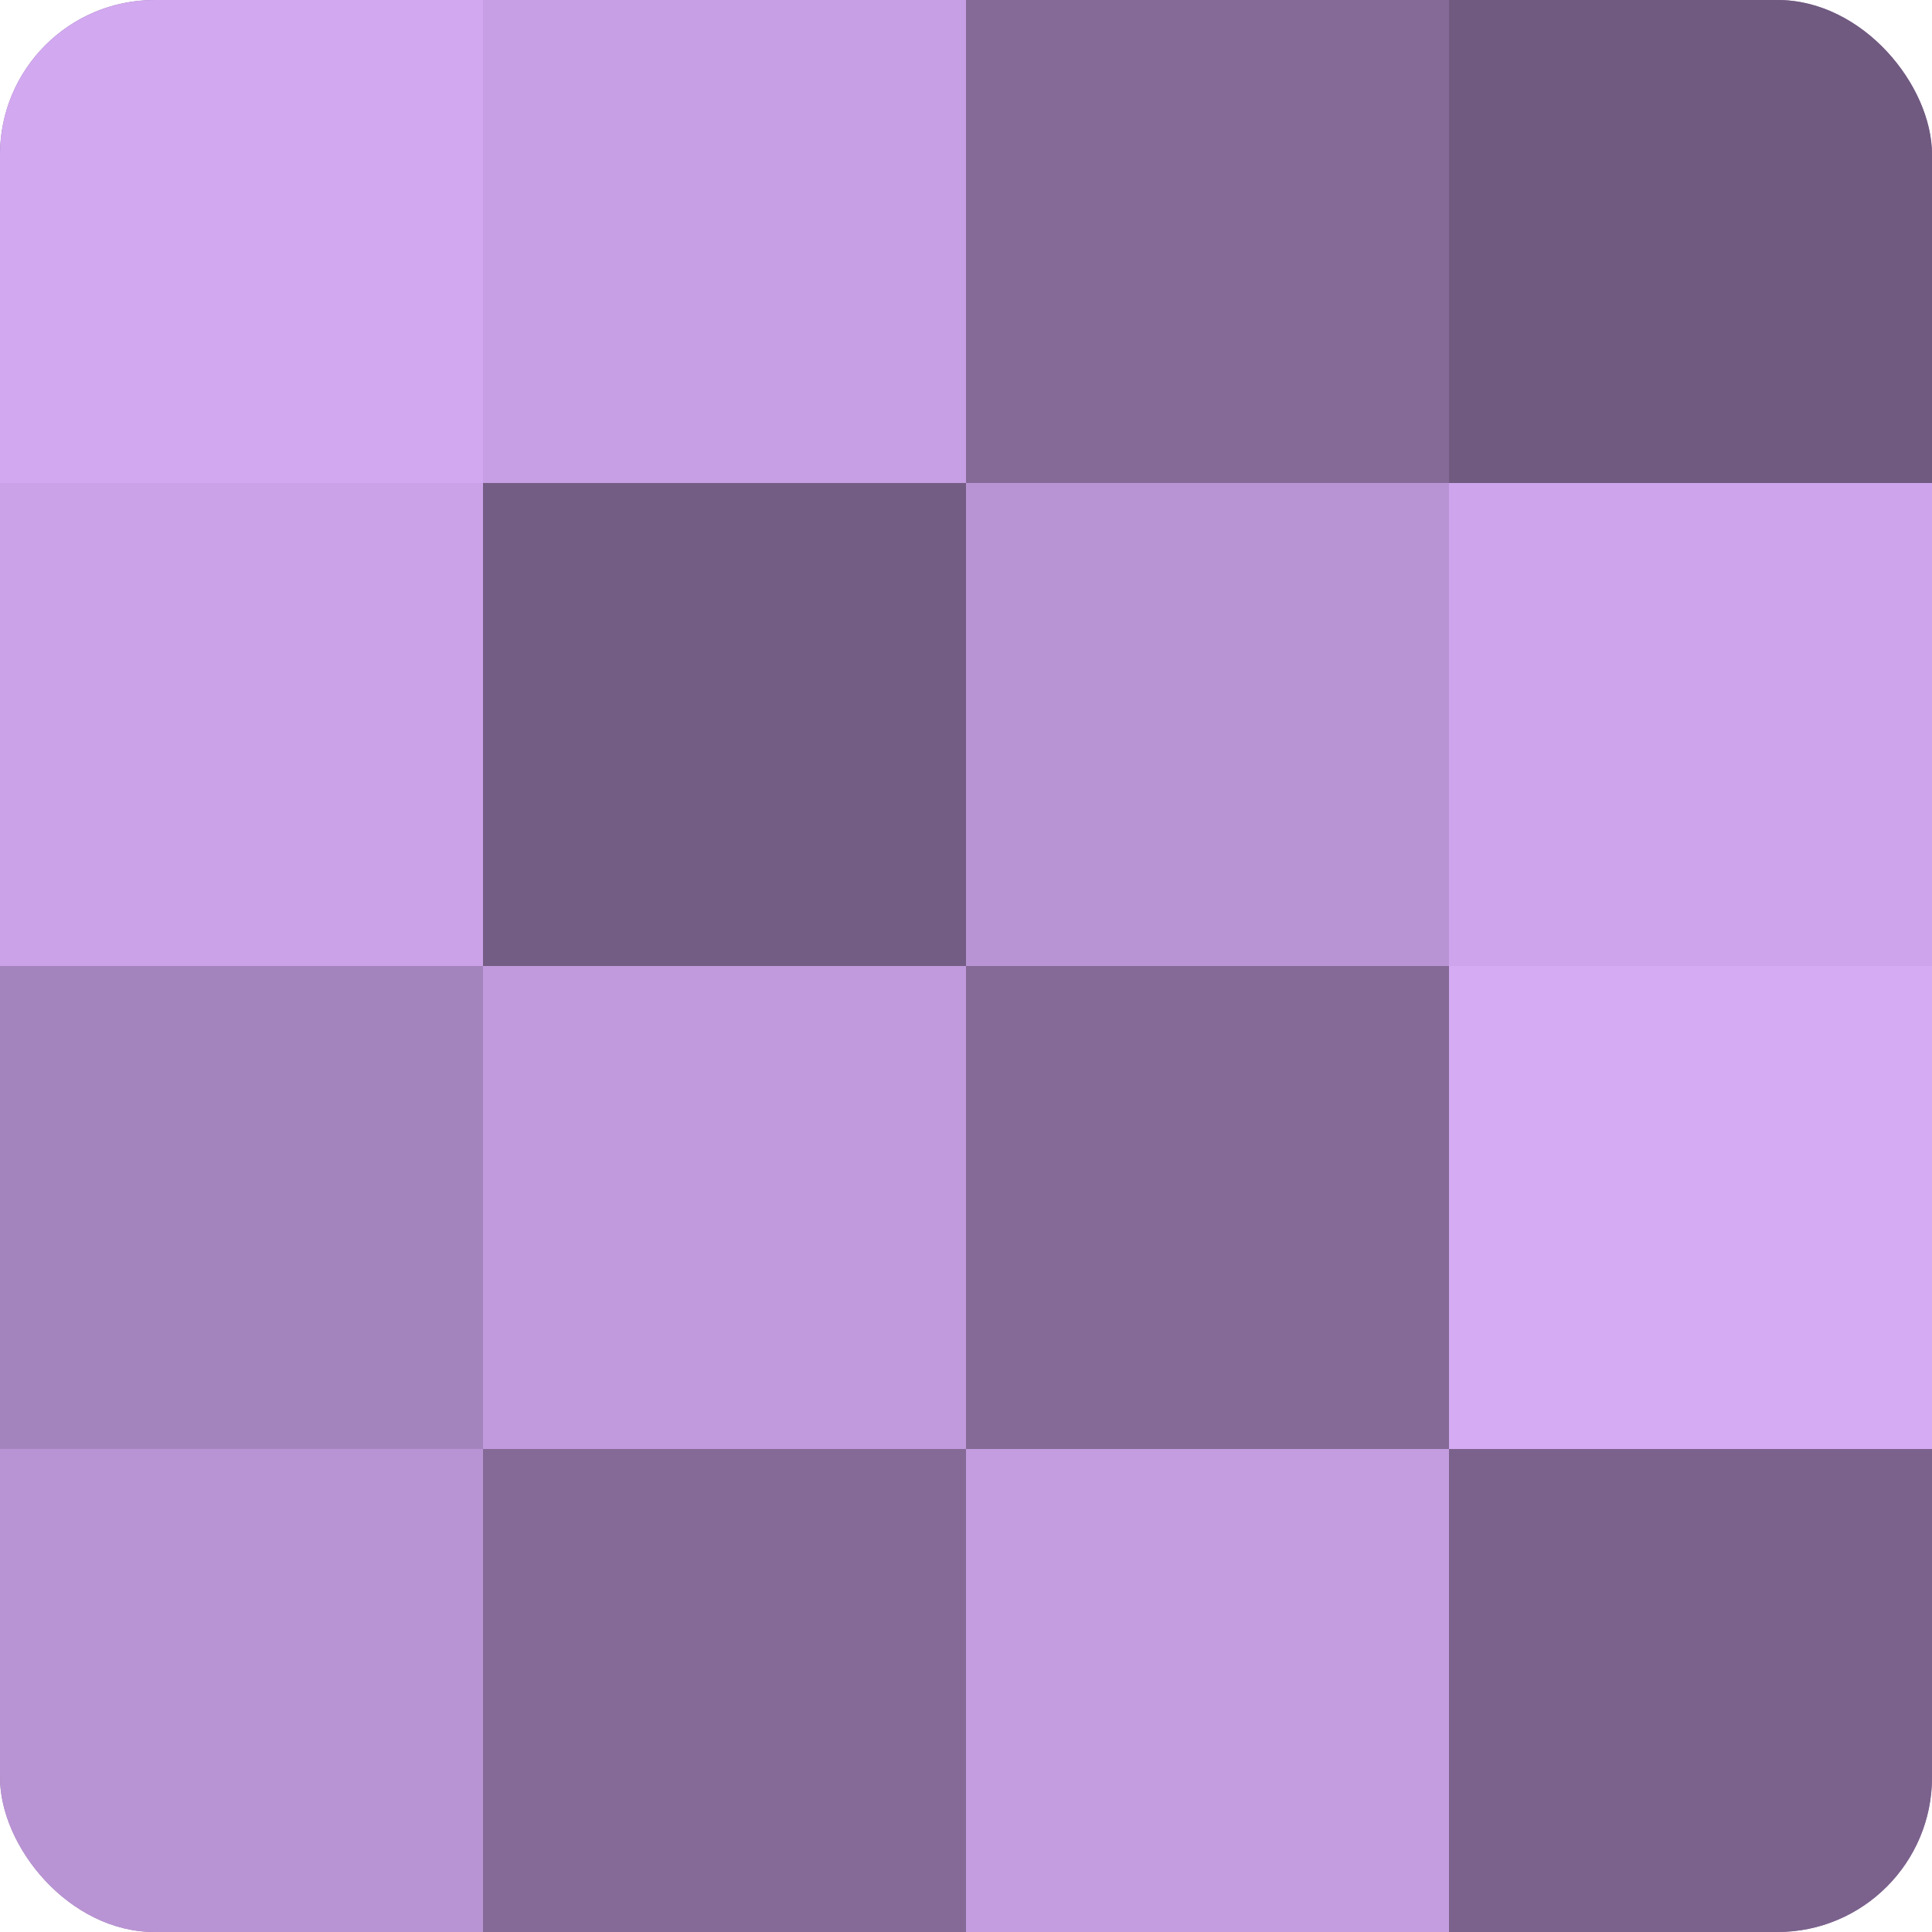 <?xml version="1.0" encoding="UTF-8"?>
<svg xmlns="http://www.w3.org/2000/svg" width="60" height="60" viewBox="0 0 100 100" preserveAspectRatio="xMidYMid meet"><defs><clipPath id="c" width="100" height="100"><rect width="100" height="100" rx="8" ry="8"/></clipPath></defs><g clip-path="url(#c)"><rect width="100" height="100" fill="#8c70a0"/><rect width="25" height="25" fill="#d2a8f0"/><rect y="25" width="25" height="25" fill="#cba2e8"/><rect y="50" width="25" height="25" fill="#a484bc"/><rect y="75" width="25" height="25" fill="#b994d4"/><rect x="25" width="25" height="25" fill="#c79fe4"/><rect x="25" y="25" width="25" height="25" fill="#745d84"/><rect x="25" y="50" width="25" height="25" fill="#c09adc"/><rect x="25" y="75" width="25" height="25" fill="#856a98"/><rect x="50" width="25" height="25" fill="#856a98"/><rect x="50" y="25" width="25" height="25" fill="#b994d4"/><rect x="50" y="50" width="25" height="25" fill="#856a98"/><rect x="50" y="75" width="25" height="25" fill="#c49de0"/><rect x="75" width="25" height="25" fill="#705a80"/><rect x="75" y="25" width="25" height="25" fill="#cea5ec"/><rect x="75" y="50" width="25" height="25" fill="#d5abf4"/><rect x="75" y="75" width="25" height="25" fill="#7b628c"/></g></svg>
